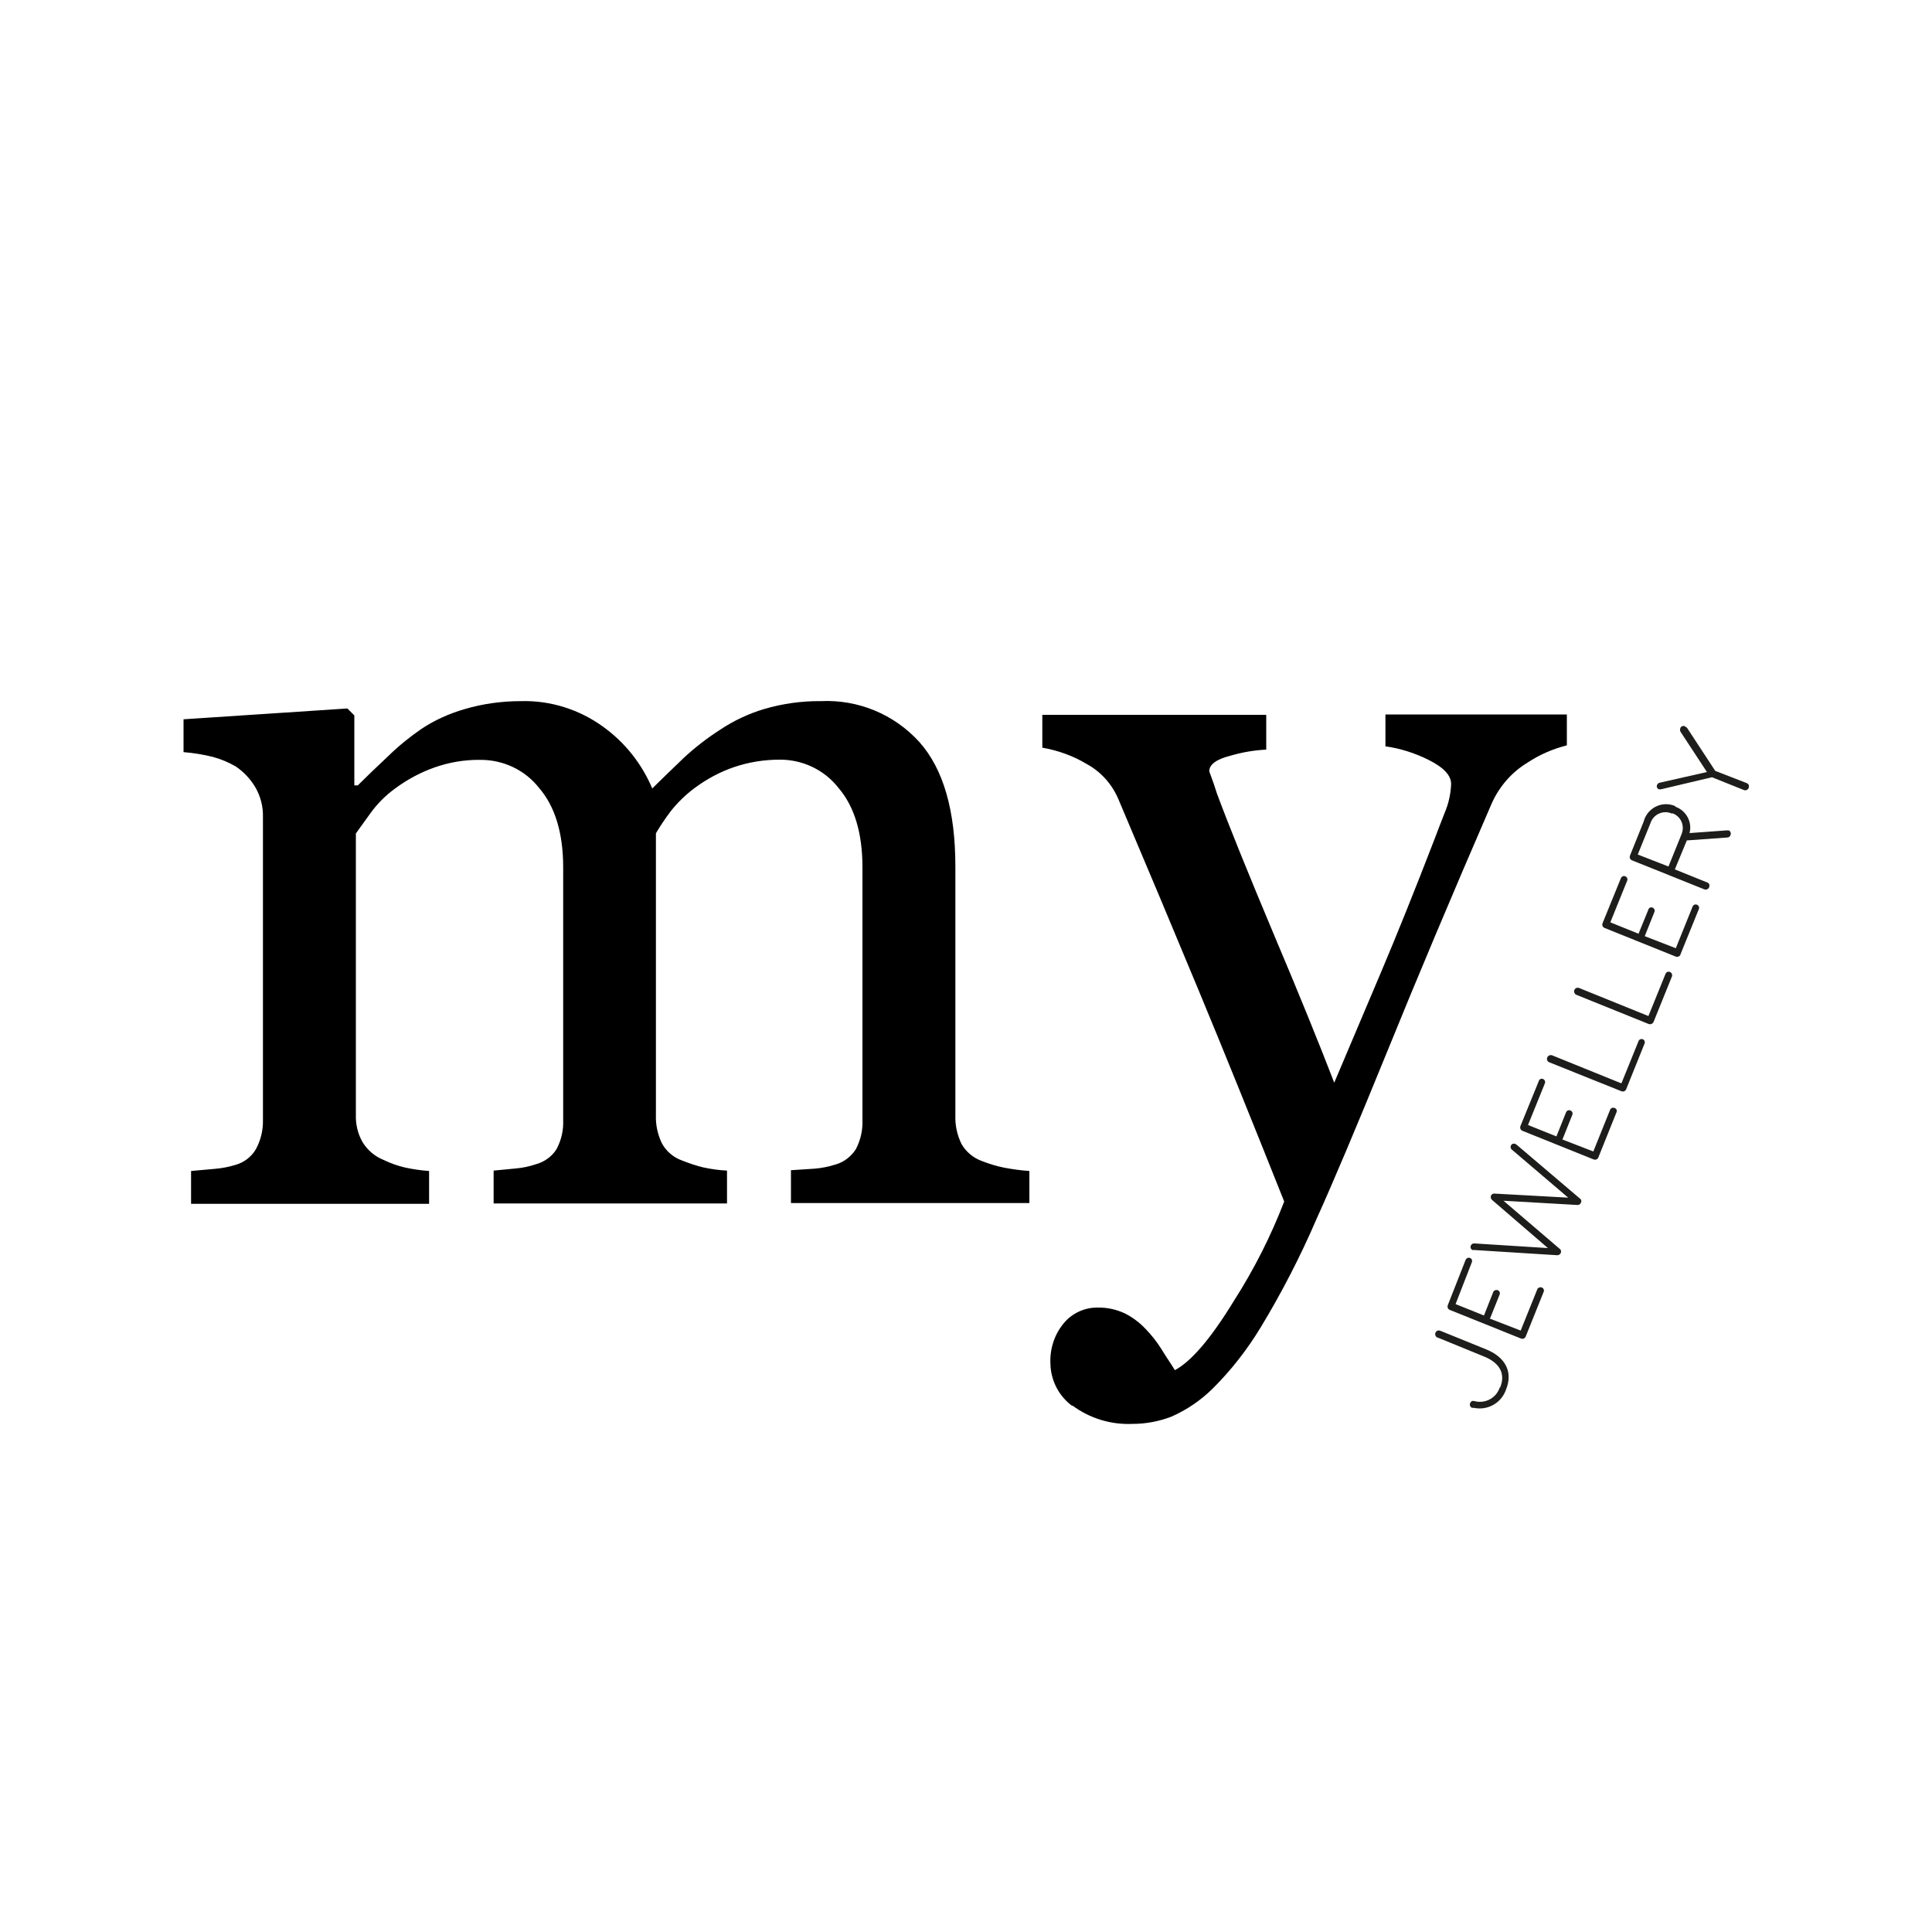 <?xml version="1.0" encoding="UTF-8"?><svg id="Laag_1" xmlns="http://www.w3.org/2000/svg" viewBox="0 0 100 100"><g id="Layer_2"><g id="Layer_1-2"><path d="m77.62,71.83c-.18.54-.76.84-1.31.69-.09-.03-.18.01-.21.1-.05.08-.01.19.07.24,0,0,.02,0,.03.01h.09c.71.15,1.42-.25,1.66-.94.4-.99-.11-1.71-1.01-2.08l-2.39-.97c-.1-.04-.21,0-.25.1,0,0,0,0,0,0-.04.09,0,.2.09.25,0,0,.01,0,.02,0l2.42.99c.78.32,1.11.87.82,1.59h-.01Zm-.49-3.6l.5-1.25c.02-.1-.04-.19-.14-.21-.07-.01-.15.02-.19.08l-.49,1.24-1.47-.59.84-2.16c.04-.09,0-.19-.09-.23,0,0,0,0,0,0-.09-.03-.19.01-.23.1l-.92,2.34c-.04.1,0,.21.1.25,0,0,0,0,0,0l3.68,1.48c.1.04.21,0,.25-.1,0,0,0,0,0,0l.94-2.34c.02-.1-.04-.19-.14-.21-.07-.01-.15.02-.19.08l-.87,2.16-1.6-.62v-.02Zm.23-6.45c-.1-.01-.19.06-.2.16,0,.06.02.13.07.17l2.89,2.49-3.8-.24c-.08-.01-.16.03-.19.11-.04.09,0,.19.08.23,0,0,0,0,.01,0h.08l4.3.27c.1,0,.19-.07.2-.18,0-.06-.02-.12-.07-.15l-2.91-2.49,3.83.22c.08,0,.15-.04.18-.12.04-.07.02-.17-.05-.21l-3.28-2.79-.07-.04c-.09-.04-.19,0-.23.09,0,0,0,0,0,0-.03.08,0,.17.06.21l2.91,2.48s-3.82-.21-3.82-.21Zm3.52-2.82l.5-1.25c.04-.09,0-.19-.09-.23,0,0,0,0,0,0-.09-.04-.19,0-.23.09,0,0,0,0,0,0l-.5,1.25-1.47-.59.87-2.15c.04-.09,0-.19-.09-.23,0,0,0,0,0,0-.09-.04-.18,0-.22.09,0,0,0,0,0,.01l-.95,2.33c-.04.1,0,.21.1.25,0,0,0,0,0,0l3.68,1.48c.1.04.21,0,.25-.1,0,0,0,0,0,0l.94-2.34c.04-.09,0-.18-.09-.22,0,0,0,0-.01,0-.09-.04-.19,0-.23.09l-.87,2.16-1.6-.62v-.02Zm3.03-2.89l-3.58-1.45c-.11-.03-.22.03-.25.13-.03.09.01.19.1.23l3.74,1.5c.1.04.21,0,.25-.1,0,0,0,0,0,0l.95-2.36c.04-.09,0-.19-.09-.23,0,0,0,0,0,0-.09-.03-.19.01-.22.1l-.88,2.17h-.01Zm1.41-3.48l-3.58-1.45c-.1-.04-.21,0-.25.1,0,0,0,0,0,0-.04.09,0,.2.1.25,0,0,0,0,0,0l3.74,1.51c.1.04.22-.01.26-.11l.95-2.35c.03-.09-.01-.19-.1-.23-.09-.04-.19,0-.23.09,0,0,0,0,0,0l-.88,2.17h0Zm-.19-4.13l.5-1.25c.04-.09,0-.19-.09-.23,0,0,0,0,0,0-.09-.04-.18,0-.22.09,0,0,0,0,0,.01l-.51,1.25-1.46-.59.87-2.15c.04-.09,0-.19-.09-.23,0,0,0,0,0,0-.09-.04-.19,0-.23.09,0,0,0,0,0,0l-.95,2.33c-.04.1,0,.21.1.25,0,0,0,0,0,0l3.68,1.48c.09.04.2,0,.25-.09,0,0,0-.01,0-.02l.95-2.34c.04-.09,0-.19-.09-.23,0,0,0,0,0,0-.09-.04-.19,0-.23.09l-.87,2.16-1.6-.62v-.02Zm1.57-6.74c-.61-.26-1.31.03-1.57.64-.02.06-.04.12-.06.18l-.7,1.74c-.04.1,0,.21.1.25,0,0,0,0,0,0l3.74,1.5c.09.04.2,0,.25-.09,0,0,0-.01,0-.02.05-.09.01-.2-.08-.24,0,0-.02,0-.03-.01l-1.66-.67.62-1.5,2.09-.15c.08,0,.15-.05.17-.13.04-.09,0-.2-.09-.24,0,0,0,0-.01,0-.03,0-.06,0-.09,0l-1.93.14c.15-.57-.17-1.16-.72-1.36l-.03-.04Zm-.15.37c.42.14.65.59.51,1.02-.01.04-.03.07-.04.11l-.66,1.63-1.59-.62.66-1.63c.14-.43.61-.66,1.03-.52.03.01.06.02.09.04v-.02Zm.74-4.43s-.05-.06-.09-.07c-.08-.04-.18,0-.22.08,0,0,0,0,0,.01-.03.06-.03.13,0,.19l1.37,2.09-2.43.55c-.07.01-.13.06-.15.12-.04.08,0,.18.08.22,0,0,.01,0,.02,0,.04.01.08.01.12,0l2.62-.62,1.65.66c.1.04.21,0,.25-.11s0-.21-.11-.25h0l-1.62-.63s-1.48-2.26-1.48-2.26Z" style="fill:#1d1d1b;"/><path d="m53.28,60.61c-.44-.03-.87-.09-1.3-.17-.4-.08-.79-.2-1.17-.35-.44-.16-.82-.48-1.05-.89-.22-.46-.33-.96-.31-1.47v-12.87c0-2.91-.62-5.06-1.87-6.46-1.3-1.43-3.16-2.2-5.09-2.11-1-.01-1.99.13-2.94.41-.81.24-1.59.61-2.29,1.08-.67.43-1.29.91-1.87,1.45-.47.45-1.02.98-1.63,1.58-.54-1.28-1.42-2.39-2.55-3.2-1.23-.89-2.72-1.36-4.23-1.32-.99,0-1.97.13-2.92.41-.8.23-1.56.57-2.25,1.03-.61.42-1.19.89-1.72,1.41-.62.58-1.15,1.09-1.57,1.51h-.18v-3.62l-.36-.36-8.48.56v1.7c.5.04,1,.12,1.49.24.42.11.83.28,1.21.5.43.29.78.67,1.04,1.12.25.45.38.96.37,1.48v15.72c.01.53-.12,1.04-.37,1.5-.23.39-.61.68-1.04.8-.35.11-.72.18-1.09.21l-1.22.11v1.7h12.32v-1.7c-.42-.03-.84-.09-1.25-.18-.38-.09-.75-.22-1.1-.39-.45-.18-.82-.49-1.08-.9-.26-.44-.38-.95-.36-1.47v-14.53l.77-1.07c.35-.48.77-.9,1.25-1.25.62-.46,1.3-.83,2.03-1.09.76-.27,1.57-.41,2.38-.4,1.19-.01,2.32.52,3.05,1.45.83.96,1.25,2.34,1.25,4.12v13.09c.02.52-.1,1.04-.35,1.5-.25.39-.64.66-1.09.78-.33.11-.67.18-1.02.21l-1.14.11v1.7h12.08v-1.7c-.42-.02-.84-.08-1.25-.17-.36-.09-.72-.21-1.07-.35-.45-.16-.82-.47-1.05-.89-.22-.46-.33-.96-.31-1.47v-14.58c.23-.39.48-.76.75-1.12.36-.46.78-.87,1.25-1.22.62-.46,1.3-.83,2.03-1.08.76-.26,1.56-.39,2.37-.39,1.18-.01,2.31.52,3.04,1.45.83.96,1.25,2.34,1.25,4.12v13.09c.02.52-.1,1.04-.34,1.5-.25.39-.63.68-1.07.8-.35.11-.7.18-1.07.21l-1.22.08v1.7h12.34v-1.7Zm2.23,12.14c.9.67,2,1,3.12.95.68,0,1.36-.13,1.99-.37.8-.35,1.52-.84,2.14-1.45.96-.95,1.79-2.02,2.49-3.17,1.09-1.8,2.06-3.68,2.89-5.61.83-1.83,2.04-4.69,3.62-8.57,1.58-3.89,3.39-8.19,5.44-12.92.39-.89,1.04-1.64,1.87-2.14.62-.41,1.31-.71,2.03-.89v-1.6h-9.39v1.65c.78.11,1.53.35,2.23.7.78.39,1.17.8,1.17,1.25-.02.51-.13,1.01-.33,1.48-.22.57-.4,1.02-.52,1.35-1.03,2.67-1.96,4.98-2.79,6.94-.83,1.96-1.63,3.85-2.41,5.69-.74-1.92-1.77-4.47-3.12-7.66-1.34-3.19-2.33-5.63-2.96-7.33-.07-.24-.2-.62-.39-1.13,0-.34.36-.62,1.08-.8.61-.18,1.24-.29,1.87-.32v-1.8h-11.59v1.7c.81.14,1.59.42,2.29.84.74.4,1.32,1.05,1.65,1.83,1.45,3.42,2.84,6.73,4.16,9.91s2.79,6.82,4.42,10.91c-.69,1.79-1.56,3.51-2.59,5.12-1.19,1.95-2.21,3.15-3.07,3.61-.17-.29-.41-.62-.7-1.1-.24-.38-.51-.72-.82-1.04-.3-.32-.66-.59-1.05-.79-.44-.21-.93-.32-1.42-.31-.68-.01-1.33.29-1.76.81-.49.59-.73,1.34-.69,2.11h0c.02.86.44,1.67,1.14,2.18h-.01Z"/></g></g></svg>